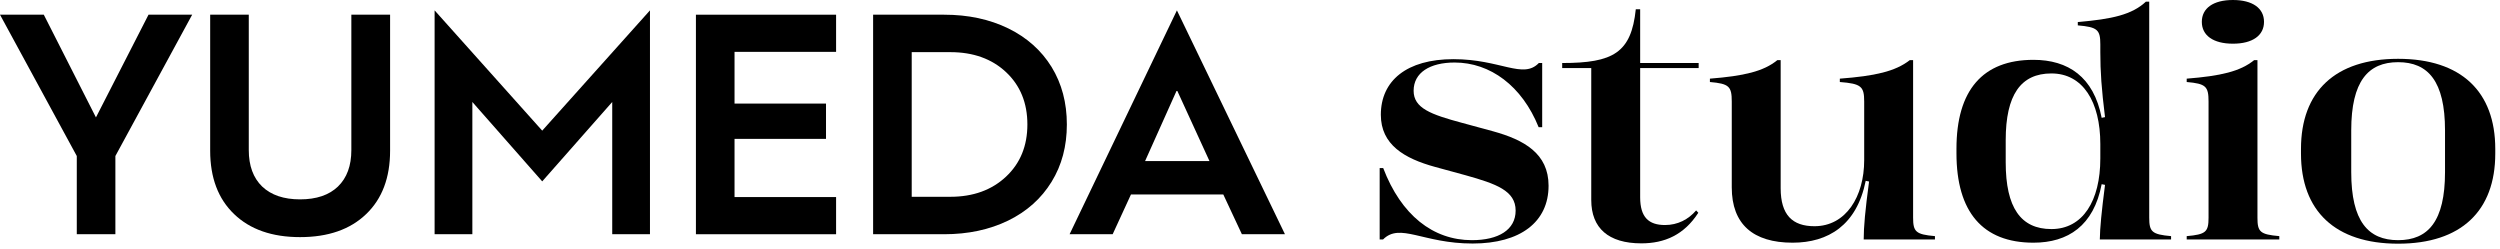 <svg width="241" height="24" viewBox="0 0 241 24" fill="none" xmlns="http://www.w3.org/2000/svg">
<g clip-path="url(#clip0_1_29)">
<path d="M4.222 1.417L9.249 11.318L14.317 1.417H18.525L11.123 15.04V22.58H7.402V15.04L0 1.417H4.222Z" fill="black"/>
<path d="M35.3 20.636C33.763 22.117 31.639 22.858 28.926 22.858C26.223 22.858 24.103 22.117 22.566 20.636C21.029 19.164 20.261 17.127 20.261 14.526V1.417H23.982V14.47C23.982 15.979 24.413 17.15 25.274 17.983C26.144 18.808 27.362 19.219 28.926 19.219C30.5 19.219 31.717 18.808 32.578 17.983C33.439 17.15 33.87 15.979 33.87 14.47V1.417H37.605V14.526C37.605 17.127 36.837 19.164 35.3 20.636Z" fill="black"/>
<path d="M45.535 9.832V22.58H41.896V1L52.27 12.595L62.657 1V22.58H59.019V9.832L52.27 17.484L45.535 9.832Z" fill="black"/>
<path d="M67.087 1.417H80.599V4.999H70.809V9.985H79.627V13.387H70.809V18.997H80.599V22.58H67.087V1.417Z" fill="black"/>
<path d="M84.168 22.58V1.417H91.014C93.328 1.417 95.388 1.856 97.194 2.736C98.99 3.615 100.383 4.856 101.373 6.457C102.355 8.059 102.845 9.906 102.845 11.998C102.845 14.091 102.355 15.933 101.373 17.525C100.383 19.136 98.99 20.381 97.194 21.261C95.388 22.14 93.328 22.58 91.014 22.58H84.168ZM87.889 5.027V18.97H91.611C93.814 18.97 95.606 18.321 96.985 17.025C98.355 15.739 99.04 14.063 99.04 11.998C99.04 9.925 98.355 8.244 96.985 6.957C95.615 5.671 93.824 5.027 91.611 5.027H87.889Z" fill="black"/>
<path d="M113.455 1L123.87 22.58H119.718L117.926 18.747H109.025L107.261 22.58H103.109L113.455 1ZM113.455 8.679L110.386 15.526H116.593L113.455 8.679Z" fill="black"/>
<path d="M141.959 23.476C137.164 23.476 134.96 21.434 133.324 23.087H133V16.201H133.34C135.074 20.738 138.136 23.152 141.894 23.152C144.47 23.152 146.107 22.147 146.107 20.3C146.107 18.388 144.244 17.724 141.295 16.898L138.33 16.088C135.382 15.278 133.113 13.949 133.113 11.065C133.113 7.777 135.608 5.703 140.112 5.703C144.649 5.703 146.82 7.663 148.343 6.075H148.667V12.264H148.326C146.722 8.279 143.66 6.027 140.226 6.027C137.844 6.027 136.273 6.999 136.273 8.749C136.273 10.434 137.941 11.033 140.939 11.843L143.92 12.653C146.917 13.479 149.282 14.792 149.282 17.902C149.282 21.402 146.56 23.476 141.959 23.476Z" fill="black"/>
<path d="M158.225 23.459C155.05 23.459 153.397 21.985 153.397 19.279V6.561H150.595V6.075C155.52 6.075 157.253 5.087 157.691 0.891H158.112V6.075H163.75V6.561H158.112V19.02C158.112 20.948 158.938 21.693 160.51 21.693C161.725 21.693 162.762 21.159 163.507 20.284L163.718 20.511C162.34 22.649 160.461 23.459 158.225 23.459Z" fill="black"/>
<path d="M172.806 23.395C168.999 23.395 166.942 21.612 166.942 18.064V9.786C166.942 8.327 166.682 8.068 164.835 7.906V7.582C168.108 7.323 170.004 6.886 171.332 5.8H171.656V18.145C171.656 20.721 172.79 21.807 174.913 21.807C177.958 21.807 179.708 18.939 179.708 15.44V9.786C179.708 8.327 179.417 8.068 177.359 7.906V7.582C180.761 7.323 182.705 6.886 184.099 5.8H184.423V20.981C184.423 22.341 184.682 22.601 186.529 22.763V23.087H179.66C179.66 21.872 179.805 20.284 180.178 17.497L179.854 17.433C178.995 21.71 176.241 23.395 172.806 23.395Z" fill="black"/>
<path d="M196.023 23.395C191.13 23.395 188.603 20.43 188.603 14.775V14.338C188.603 8.7 191.13 5.768 196.023 5.768C199.36 5.768 201.839 7.404 202.6 11.357L202.924 11.292C202.584 8.538 202.471 6.918 202.471 5.022V4.277C202.471 2.868 202.195 2.608 200.3 2.446V2.122C203.605 1.847 205.533 1.41 206.861 0.162H207.185V20.981C207.185 22.341 207.445 22.601 209.292 22.763V23.087H202.422C202.438 21.969 202.584 20.462 202.924 17.821L202.6 17.756C201.839 21.758 199.36 23.395 196.023 23.395ZM197.756 22.082C200.786 22.082 202.471 19.36 202.471 15.278V13.884C202.471 9.802 200.786 7.08 197.756 7.08C194.808 7.08 193.35 9.137 193.35 13.512V15.65C193.35 20.025 194.808 22.082 197.756 22.082Z" fill="black"/>
<path d="M215.254 4.212C213.358 4.212 212.256 3.418 212.256 2.106C212.256 0.794 213.358 0 215.254 0C217.149 0 218.251 0.794 218.251 2.106C218.251 3.418 217.149 4.212 215.254 4.212ZM219.725 23.087H210.798V22.763C212.645 22.601 212.904 22.358 212.904 20.981V9.786C212.904 8.327 212.645 8.068 210.798 7.906V7.582C214.071 7.323 215.966 6.886 217.295 5.8H217.619V20.997C217.619 22.358 217.878 22.601 219.725 22.763V23.087Z" fill="black"/>
<path d="M231.179 23.492C225.104 23.492 221.815 20.332 221.815 14.808V14.354C221.815 8.83 225.104 5.67 231.179 5.67C237.255 5.67 240.544 8.83 240.544 14.354V14.808C240.544 20.332 237.255 23.492 231.179 23.492ZM231.179 23.152C234.063 23.152 235.7 21.337 235.7 16.59V12.572C235.7 7.825 234.063 5.994 231.179 5.994C228.296 5.994 226.659 7.825 226.659 12.572V16.59C226.659 21.337 228.296 23.152 231.179 23.152Z" fill="black"/>
</g>
<defs>
<clipPath id="clip0_1_29">
<rect width="241" height="24" fill="white"/>
</clipPath>
</defs>
</svg>
